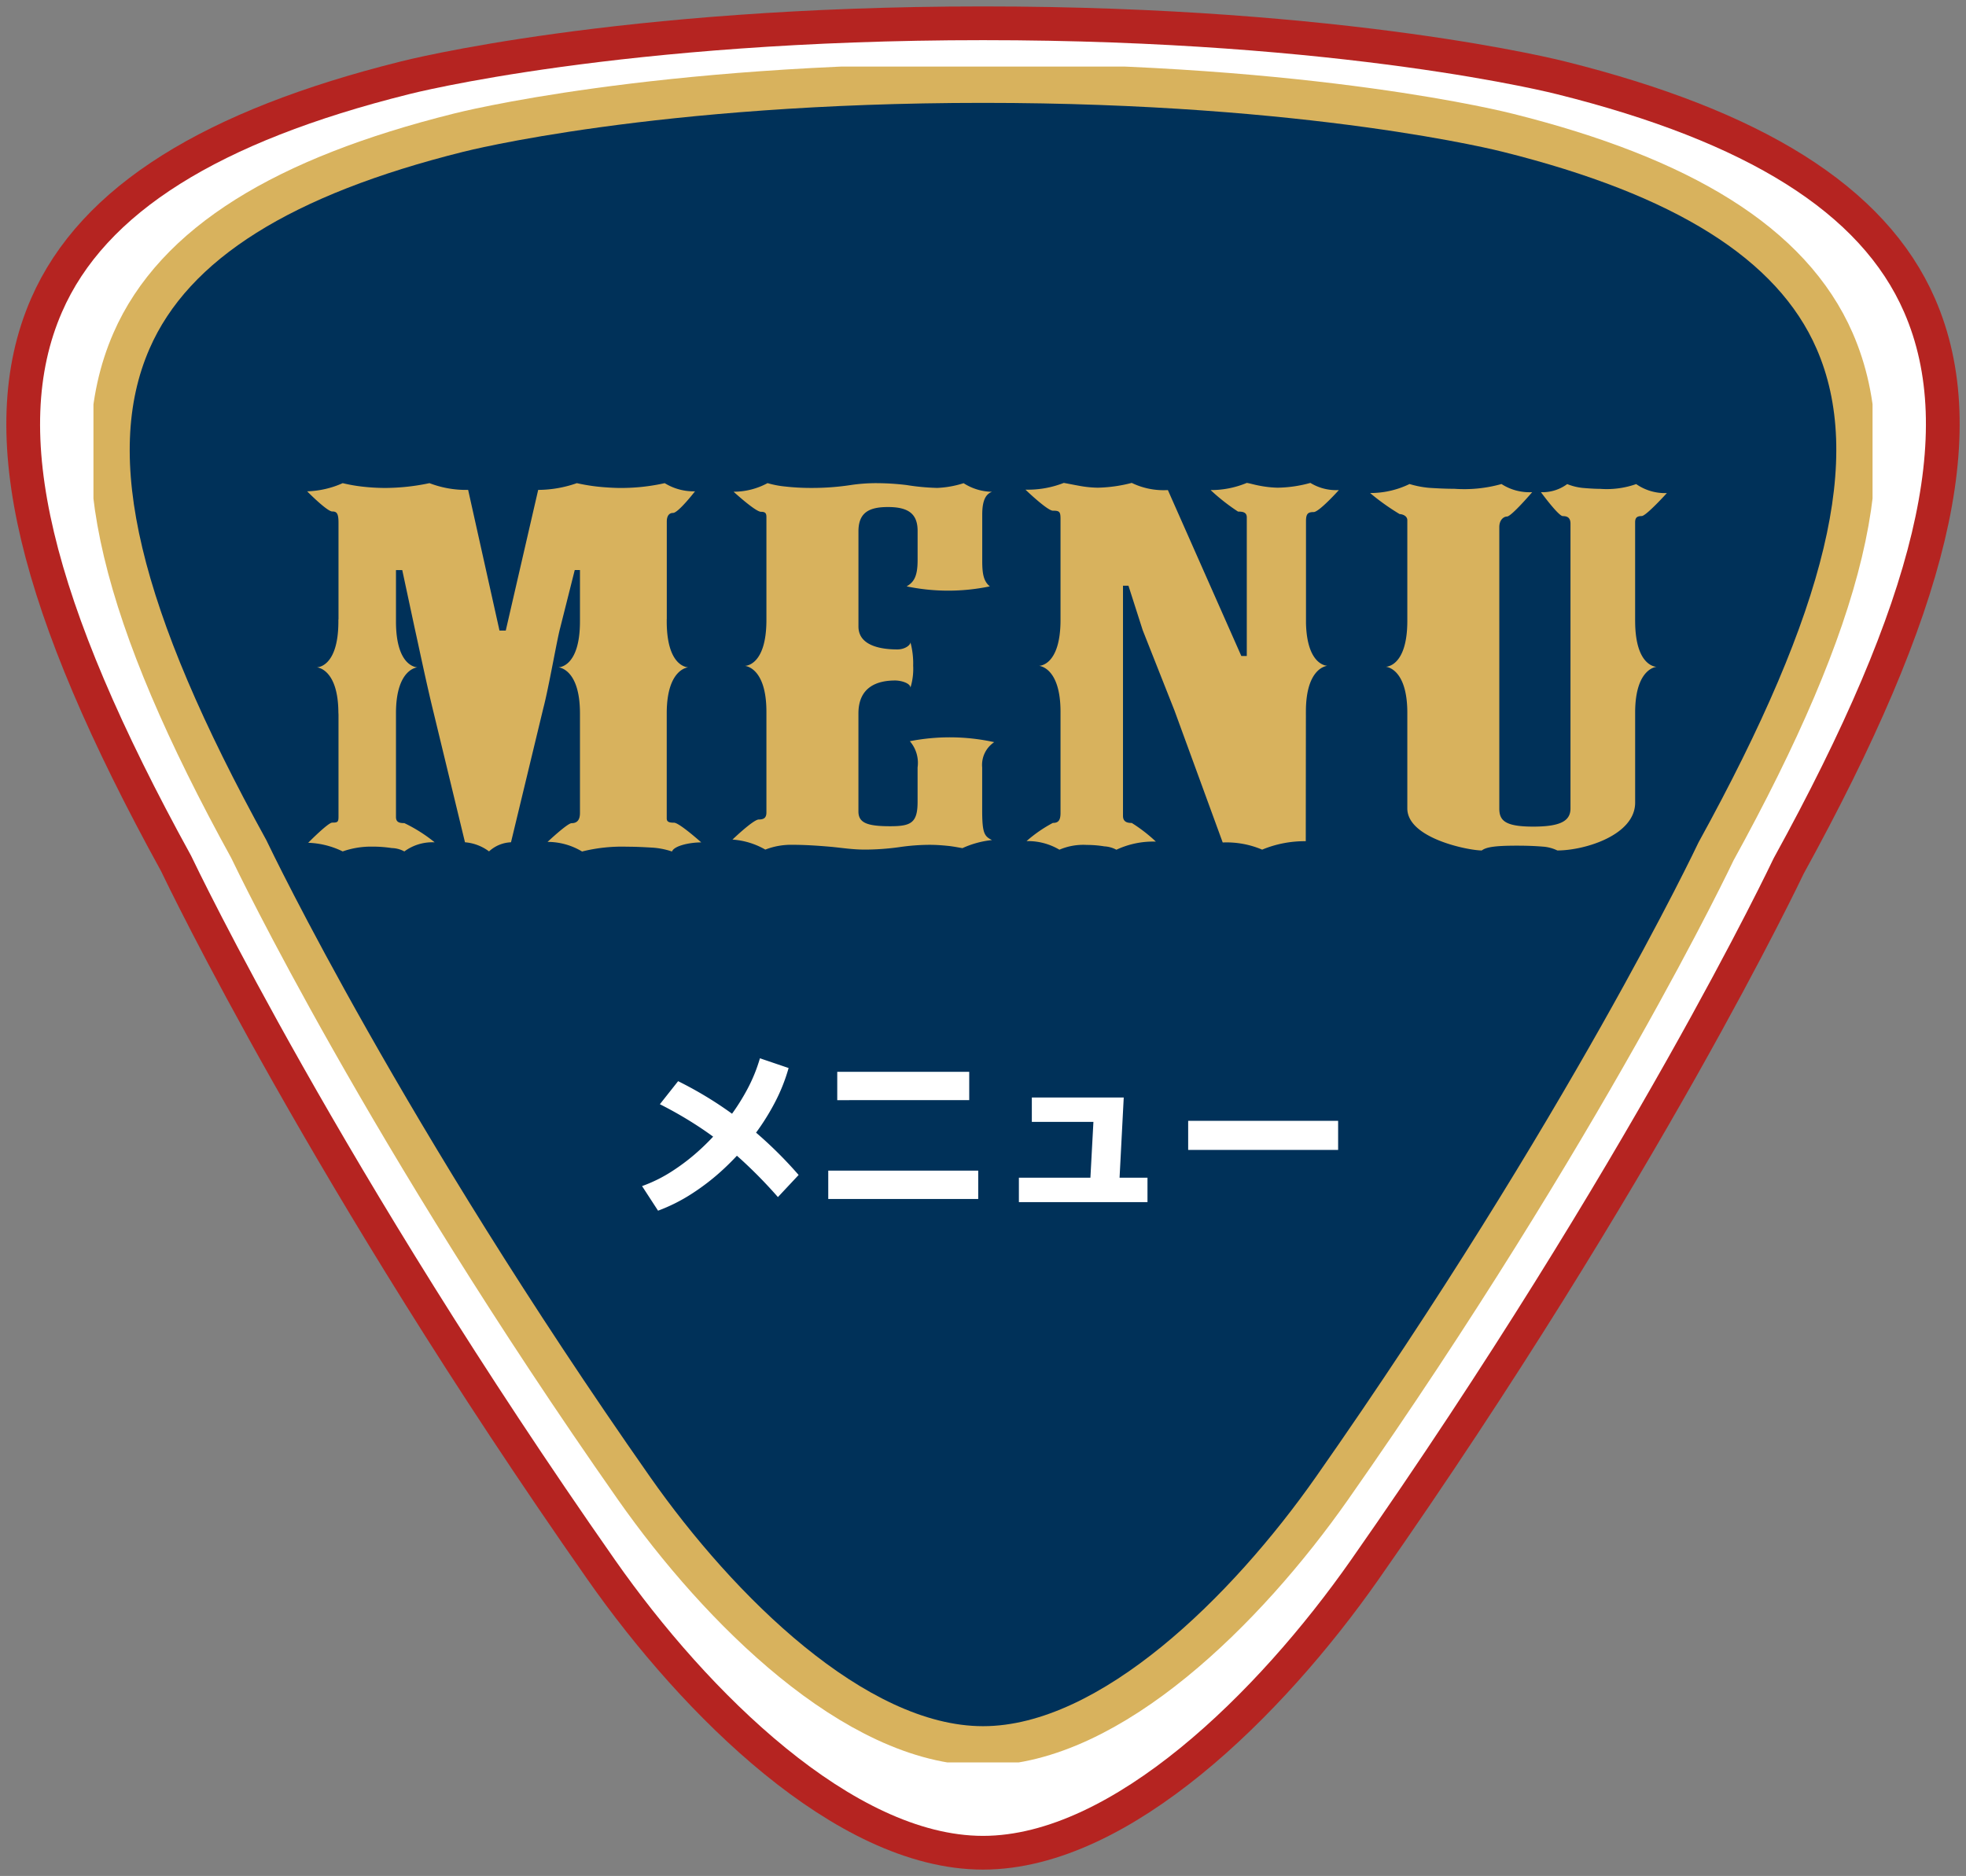 <svg id="コンポーネント_11_6" data-name="コンポーネント 11 – 6" xmlns="http://www.w3.org/2000/svg" xmlns:xlink="http://www.w3.org/1999/xlink" width="174.802" height="166.828" viewBox="0 0 174.802 166.828">
  <rect x="0" y="0" width="174.802" height="166.828" fill="#808080" stroke="none"/>
  <defs>
    <clipPath id="clip-path">
      <rect id="長方形_25823" data-name="長方形 25823" width="174.802" height="166.828" fill="none"/>
    </clipPath>
    <clipPath id="clip-path-2">
      <rect id="長方形_25823-2" data-name="長方形 25823" width="158.184" height="150.811" fill="none"/>
    </clipPath>
  </defs>
  <g id="グループ_12605" data-name="グループ 12605">
    <g id="グループ_12602" data-name="グループ 12602" clip-path="url(#clip-path)">
      <path id="パス_56528" data-name="パス 56528" d="M36.025,8.033l-.045.012C19.084,12.268,9,18.6,5.17,27.412.544,38.025,4.087,52.929,16.647,75.749c.616,1.285,13.355,27.861,37.7,62.638,8.3,11.857,21.255,24.532,32.716,24.532s24.414-12.675,32.716-24.532c24.805-35.434,37.457-62.14,37.58-62.4,12.672-23.03,16.224-37.955,11.6-48.574-3.833-8.807-13.915-15.142-30.811-19.365-.214-.056-18.846-4.82-51.083-4.82S36.212,7.984,36.025,8.033Z" transform="translate(0.339 0.343)" fill="none" stroke="#b52421" stroke-linecap="round" stroke-linejoin="round" stroke-width="6"/>
      <path id="パス_56529" data-name="パス 56529" d="M36.025,8.033l-.045.012C19.084,12.268,9,18.6,5.17,27.412.544,38.025,4.087,52.929,16.647,75.749c.616,1.285,13.355,27.861,37.7,62.638,8.3,11.857,21.255,24.532,32.716,24.532s24.414-12.675,32.716-24.532c24.805-35.434,37.457-62.14,37.58-62.4,12.672-23.03,16.224-37.955,11.6-48.574-3.833-8.807-13.915-15.142-30.811-19.365-.214-.056-18.846-4.82-51.083-4.82S36.212,7.984,36.025,8.033" transform="translate(0.339 0.343)" fill="#fff"/>
    </g>
  </g>
  <g id="グループ_12603" data-name="グループ 12603" transform="translate(8.309 5.921)">
    <g id="グループ_12602-2" data-name="グループ 12602" clip-path="url(#clip-path-2)">
      <path id="パス_56528-2" data-name="パス 56528" d="M32.907,7.571l-.041.011C17.576,11.4,8.454,17.127,4.985,25.09c-4.186,9.594-.98,23.067,10.386,43.7.557,1.162,12.085,25.186,34.117,56.624C57,136.129,68.722,147.587,79.094,147.587s22.093-11.458,29.606-22.177C131.147,93.378,142.6,69.236,142.707,69c11.467-20.819,14.682-34.311,10.5-43.91-3.469-7.961-12.592-13.688-27.882-17.506-.194-.051-17.054-4.357-46.227-4.357S33.076,7.527,32.907,7.571Z" fill="none" stroke="#d8b25d" stroke-linecap="round" stroke-linejoin="round" stroke-width="7"/>
      <path id="パス_56529-2" data-name="パス 56529" d="M32.907,7.571l-.041.011C17.576,11.4,8.454,17.127,4.985,25.09c-4.186,9.594-.98,23.067,10.386,43.7.557,1.162,12.085,25.186,34.117,56.624C57,136.129,68.722,147.587,79.094,147.587s22.093-11.458,29.606-22.177C131.147,93.378,142.6,69.236,142.707,69c11.467-20.819,14.682-34.311,10.5-43.91-3.469-7.961-12.592-13.688-27.882-17.506-.194-.051-17.054-4.357-46.227-4.357s-46.018,4.3-46.187,4.346" fill="#003159"/>
    </g>
  </g>
  <g id="グループ_12504" data-name="グループ 12504" transform="translate(-1458.361 -1776.04)">
    <path id="パス_55122" data-name="パス 55122" d="M345.694.721a4.4,4.4,0,0,1-2.533-.638,11.351,11.351,0,0,1-2.923.426,9.622,9.622,0,0,1-1.559-.17c-.488-.086-.878-.213-1.171-.256a8.284,8.284,0,0,1-3.216.638,17.741,17.741,0,0,0,2.436,1.913c.391,0,.779.043.779.511V15.476h-.486L330.492.721a6.5,6.5,0,0,1-3.214-.638,13,13,0,0,1-3.021.426A9.726,9.726,0,0,1,322.6.339c-.486-.086-.878-.17-1.364-.256a8.737,8.737,0,0,1-3.409.6s1.947,1.871,2.435,1.871c.585,0,.683.084.683.723v9.016c-.008,4.1-1.919,4.059-1.919,4.059s1.911.094,1.919,4.059v9.017c0,.68-.2.893-.683.893a12.11,12.11,0,0,0-2.338,1.617,5.485,5.485,0,0,1,2.923.764,5.4,5.4,0,0,1,2.436-.424,9.564,9.564,0,0,1,1.559.127,2.534,2.534,0,0,1,1.071.3,7.728,7.728,0,0,1,3.509-.723,13.7,13.7,0,0,0-2.143-1.658c-.391,0-.779-.084-.779-.637V9.226h.486l1.267,3.954,2.825,7.145,4.288,11.735a8.068,8.068,0,0,1,3.507.637,9.833,9.833,0,0,1,3.878-.75l.012-11.529c0-3.977,1.919-4.07,1.919-4.07s-1.82.032-1.911-3.793V3.485c0-.681.194-.808.681-.808S345.694.721,345.694.721" transform="translate(1231.709 1818.901)" fill="#d8b25d"/>
    <path id="パス_55121" data-name="パス 55121" d="M120.214,14.242c0,.253-.486.636-1.168.636-1.075,0-3.456-.17-3.456-2.038V4.382c0-1.7.974-2.167,2.626-2.167,1.853,0,2.634.636,2.634,2.125V6.93c0,1.4-.3,1.957-.977,2.34a18.125,18.125,0,0,0,7.4,0c-.582-.467-.677-1.191-.677-2.3V2.9c0-1.234.29-1.83.872-2.041a4.788,4.788,0,0,1-2.528-.764A8.97,8.97,0,0,1,122.6.515,19.919,19.919,0,0,1,119.873.26a22.732,22.732,0,0,0-2.725-.169A15.321,15.321,0,0,0,114.9.26a22.666,22.666,0,0,1-3.5.256,20.087,20.087,0,0,1-2.337-.127,8.4,8.4,0,0,1-1.555-.3,6.343,6.343,0,0,1-3.021.764s1.947,1.785,2.434,1.785c.388,0,.486.13.486.467v9.18c-.008,4.1-1.92,4.057-1.92,4.057s1.911.09,1.92,4.052v8.971c0,.467-.2.636-.68.636s-2.338,1.787-2.338,1.787a6.763,6.763,0,0,1,2.92.891,6.3,6.3,0,0,1,2.435-.426c1.165,0,2.338.086,3.314.17s1.946.256,3.113.256a22.466,22.466,0,0,0,3.018-.214,19.034,19.034,0,0,1,2.727-.211c.582,0,1.071.04,1.557.086s.876.126,1.363.21a8.4,8.4,0,0,1,2.627-.719c-.68-.341-.872-.6-.872-2.675V25.375a2.43,2.43,0,0,1,1.07-2.251,18.424,18.424,0,0,0-7.5-.084,2.947,2.947,0,0,1,.687,2.335V28.43c0,1.874-.585,2.171-2.438,2.171-2.044,0-2.822-.3-2.822-1.314V20.573c0-2.381,1.7-2.932,3.257-2.932.585,0,1.367.257,1.367.636a5.591,5.591,0,0,0,.243-1.943,7.282,7.282,0,0,0-.243-2.091" transform="translate(1419.098 1818.915)" fill="#d8b25d"/>
    <path id="パス_55123" data-name="パス 55123" d="M165.881,42.619V33.8c0-.426.193-.551.583-.551s2.24-2.044,2.24-2.044a4.471,4.471,0,0,1-2.729-.8,7.888,7.888,0,0,1-3.21.424c-.488,0-1.074-.041-1.562-.084a5.059,5.059,0,0,1-1.361-.34,3.7,3.7,0,0,1-2.335.721s1.557,2.127,1.944,2.127.683.126.683.677V59.253c0,1.1-.875,1.613-3.311,1.613-2.53,0-3.018-.551-3.018-1.613V34.225c0-.637.391-.934.684-.934.388,0,2.24-2.168,2.24-2.168A4.564,4.564,0,0,1,154,30.4a12.245,12.245,0,0,1-4.186.424c-.779,0-1.56-.041-2.237-.084a8.766,8.766,0,0,1-1.755-.34,7.943,7.943,0,0,1-3.507.8,20.533,20.533,0,0,0,2.631,1.875c.195,0,.68.126.68.55v8.988c-.015,4.077-1.92,4.037-1.92,4.037s1.9.09,1.92,4.032v8.565c0,2.675,5.454,3.74,6.621,3.74.392-.3,1.166-.427,3.115-.427,1.074,0,1.755.041,2.337.087a3.521,3.521,0,0,1,1.267.34c2.436,0,6.917-1.363,6.917-4.252V50.688c.015-3.943,1.917-4.032,1.917-4.032s-1.9.04-1.917-4.037" transform="translate(1437.863 1788.684)" fill="#d8b25d"/>
    <path id="パス_55120" data-name="パス 55120" d="M321.879,12.084V3.416c0-.47.185-.768.558-.768.464,0,1.951-1.921,1.951-1.921A4.913,4.913,0,0,1,321.693,0a17.606,17.606,0,0,1-4,.427c-.464,0-1.3-.043-2.045-.127a16.8,16.8,0,0,1-1.766-.3,10.505,10.505,0,0,1-3.438.6l-2.883,12.511h-.557L304.217.6a9.087,9.087,0,0,1-3.44-.6,19.256,19.256,0,0,1-3.9.427A18.184,18.184,0,0,1,294.736.3a14.27,14.27,0,0,1-1.674-.3,8.286,8.286,0,0,1-3.16.727s1.766,1.792,2.23,1.792c.372,0,.558.129.558.983v8.625l-.01-.019v.213c-.008,4.1-1.92,4.059-1.92,4.059s1.911.094,1.92,4.06v.171l.01-.243v9.309c0,.468-.094.511-.558.511-.372,0-2.138,1.794-2.138,1.794a7.538,7.538,0,0,1,3.068.768,7.608,7.608,0,0,1,2.6-.427,11.36,11.36,0,0,1,1.768.129,2.424,2.424,0,0,1,1.115.3,4.192,4.192,0,0,1,2.695-.811,13.581,13.581,0,0,0-2.695-1.708c-.466,0-.745-.086-.745-.554V20.439c.008-3.966,1.919-4.06,1.919-4.06s-1.911.044-1.919-4.059V7.729h.558l1.115,5.208c.372,1.665,1.023,4.824,1.674,7.472l2.789,11.528a4.108,4.108,0,0,1,2.138.811,3.063,3.063,0,0,1,1.953-.811l2.881-11.955c.464-1.751,1.208-6.063,1.487-7.088l1.3-5.166h.464V12.32c-.008,4.1-1.92,4.059-1.92,4.059s1.911.094,1.92,4.06v8.9c0,.64-.279.9-.743.9-.372,0-2.138,1.665-2.138,1.665a5.923,5.923,0,0,1,3.068.854,14.591,14.591,0,0,1,4-.427c.837,0,1.581.043,2.324.086a6.885,6.885,0,0,1,1.672.341c.187-.513,1.581-.811,2.6-.811,0,0-1.953-1.751-2.417-1.751s-.651-.086-.651-.384V20.439c.01-3.966,1.921-4.06,1.921-4.06s-1.911.044-1.921-4.059v-.236Z" transform="translate(1195.768 1819.006)" fill="#d8b25d"/>
  </g>
  <path id="パス_64881" data-name="パス 64881" d="M-31.222-1.254a12.886,12.886,0,0,0,2.685-1.333,18.439,18.439,0,0,0,2.557-1.989A21.164,21.164,0,0,0-23.718-7.03a19.051,19.051,0,0,0,1.805-2.744,14.2,14.2,0,0,0,1.171-2.845l2.55.865a15.878,15.878,0,0,1-1.272,3.163,20.721,20.721,0,0,1-1.976,3.053,23.1,23.1,0,0,1-2.5,2.736A20.112,20.112,0,0,1-26.794-.578,15.372,15.372,0,0,1-29.8.933Zm12.08.977A41.737,41.737,0,0,0-22.43-3.634,30.827,30.827,0,0,0-25.822-6.3a34.9,34.9,0,0,0-3.816-2.235l1.622-2.049A33.892,33.892,0,0,1-24.093-8.3a33.94,33.94,0,0,1,3.539,2.757,36.869,36.869,0,0,1,3.253,3.3Zm4.475.17V-2.63H-1.333V-.106Zm.8-8.789v-2.518H-2.133V-8.9ZM8.58-.854,8.948-7.68l.656.715H3.434V-9.131h8.171L11.174-.848ZM2.283.171V-2H13.717V.171Zm15.051-4.64V-7.056H30.667v2.588Z" transform="translate(88.309 106.732)" fill="#fff"/>
</svg>
